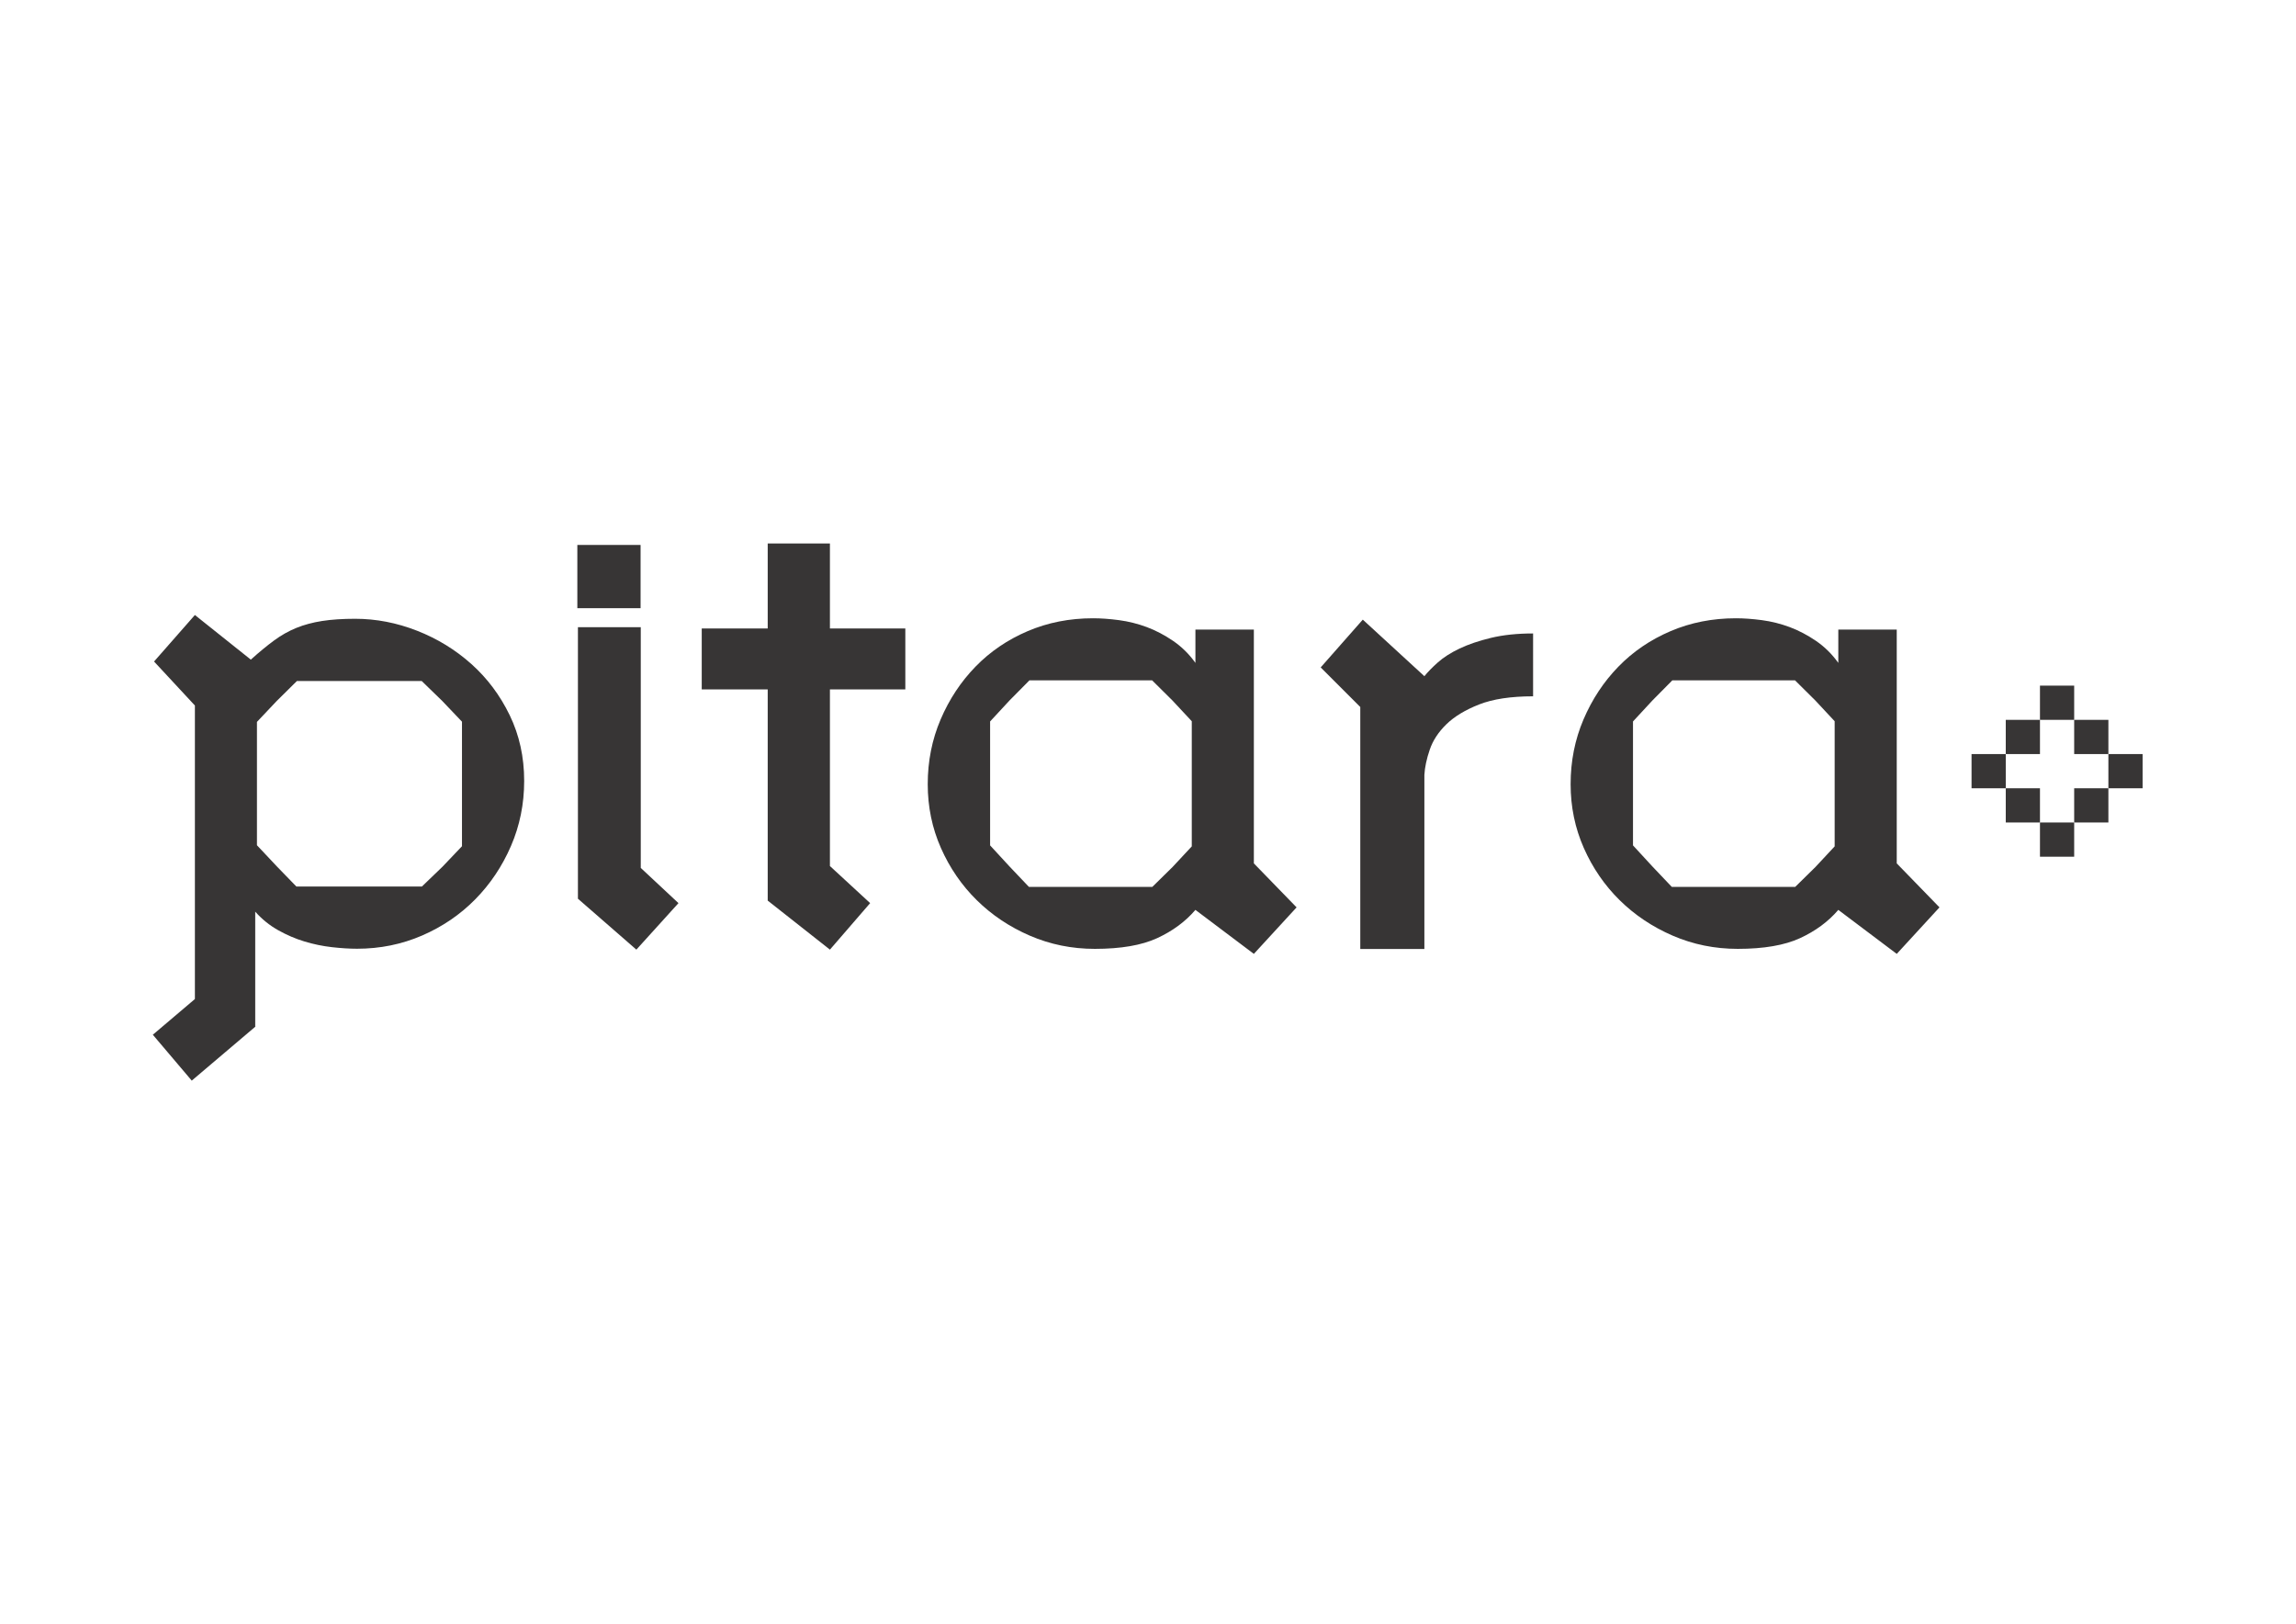 <?xml version="1.0" encoding="UTF-8" standalone="no"?>
<svg
   xmlns:dc="http://purl.org/dc/elements/1.1/"
   xmlns:cc="http://creativecommons.org/ns#"
   xmlns:rdf="http://www.w3.org/1999/02/22-rdf-syntax-ns#"
   xmlns:svg="http://www.w3.org/2000/svg"
   xmlns="http://www.w3.org/2000/svg"
   viewBox="0 0 1122.52 793.701"
   height="793.701"
   width="1122.52"
   xml:space="preserve"
   id="svg2"
   version="1.1"><defs
     id="defs6"><clipPath
       id="clipPath22"
       clipPathUnits="userSpaceOnUse"><path
         id="path20"
         d="M 0,595.276 H 841.89 V 0 H 0 Z" /></clipPath></defs><g
     transform="matrix(1.333,0,0,-1.333,0,793.701)"
     id="g10"><g
       transform="translate(304.389,396.121)"
       id="g12"><path
         id="path14"
         style="fill:#373535;fill-opacity:1;fill-rule:nonzero;stroke:none"
         d="m 0,0 h -22.817 v -31.16 h -24.199 v -22.357 h 24.199 v -77.437 L 0,-148.932 14.751,-131.876 0,-118.278 v 64.761 H 27.657 V -31.16 L 0,-31.16 Z" /></g><g
       id="g16"><g
         clip-path="url(#clipPath22)"
         id="g18"><g
           transform="translate(535.325,357.599)"
           id="g24"><path
             id="path26"
             style="fill:#373535;fill-opacity:1;fill-rule:nonzero;stroke:none"
             d="m 0,0 c -3.226,-1.539 -5.876,-3.228 -7.951,-5.071 -2.073,-1.844 -3.727,-3.537 -4.954,-5.071 L -35.493,10.6 -50.935,-6.915 l 14.52,-14.519 v -88.733 h 23.51 v 63.84 c 0.152,2.765 0.805,5.839 1.959,9.219 1.151,3.378 3.185,6.49 6.107,9.334 2.917,2.842 6.915,5.261 11.983,7.261 5.071,1.995 11.676,2.996 19.822,2.996 V 5.532 C 21.125,5.532 15.979,4.99 11.525,3.917 7.066,2.841 3.228,1.534 0,0" /></g><g
           transform="translate(235.013,365.422)"
           id="g28"><path
             id="path30"
             style="fill:#373535;fill-opacity:1;fill-rule:nonzero;stroke:none"
             d="m 0,0 h -23.048 v -99.564 l 21.434,-18.669 15.442,17.054 L 0,-88.271 Z" /></g><path
           id="path32"
           style="fill:#373535;fill-opacity:1;fill-rule:nonzero;stroke:none"
           d="m 234.945,395.588 h -23.194 v -23.194 h 23.194 z" /><g
           transform="translate(437.106,285.051)"
           id="g34"><path
             id="path36"
             style="fill:#373535;fill-opacity:1;fill-rule:nonzero;stroke:none"
             d="m 0,0 -7.056,-7.571 -7.409,-7.28 h -45.271 l -7.052,7.422 -7.176,7.794 v 45.446 l 7.128,7.703 7.289,7.363 45.01,0.007 7.419,-7.356 L 0,45.891 Z M 22.771,-6.235 V 79.503 H 1.338 V 67.285 c -2.305,3.227 -5.035,5.915 -8.183,8.069 -3.152,2.148 -6.379,3.838 -9.678,5.071 -3.308,1.226 -6.686,2.073 -10.142,2.533 -3.459,0.462 -6.649,0.69 -9.566,0.69 -8.605,0 -16.593,-1.575 -23.968,-4.724 -7.376,-3.151 -13.754,-7.49 -19.13,-13.022 -5.379,-5.529 -9.643,-11.983 -12.791,-19.359 -3.15,-7.375 -4.723,-15.29 -4.723,-23.739 0,-8.298 1.612,-16.095 4.838,-23.393 3.227,-7.3 7.606,-13.676 13.136,-19.129 5.532,-5.457 12.021,-9.796 19.477,-13.022 7.451,-3.225 15.402,-4.84 23.854,-4.84 9.524,0 17.129,1.308 22.818,3.918 5.681,2.612 10.37,6.067 14.058,10.373 l 21.433,-16.134 15.672,17.056 z" /></g><g
           transform="translate(169.438,285.105)"
           id="g38"><path
             id="path40"
             style="fill:#373535;fill-opacity:1;fill-rule:nonzero;stroke:none"
             d="m 0,0 -7.174,-7.534 -7.532,-7.246 h -46.027 l -7.17,7.387 -7.295,7.756 v 45.23 l 7.247,7.666 7.41,7.327 45.762,0.007 7.542,-7.321 7.237,-7.6 z m 17.512,48.033 c -3.537,7.295 -8.222,13.559 -14.06,18.783 -5.841,5.222 -12.484,9.295 -19.935,12.215 -7.454,2.917 -15.021,4.378 -22.703,4.378 -4.609,0 -8.642,-0.268 -12.099,-0.805 -3.457,-0.541 -6.609,-1.383 -9.449,-2.536 -2.845,-1.152 -5.571,-2.691 -8.182,-4.61 -2.614,-1.923 -5.456,-4.264 -8.527,-7.03 l -20.514,16.364 -14.98,-17.054 14.98,-16.135 V -56.033 l -15.429,-13.091 14.276,-16.827 23.223,19.703 h 0.056 v 0.048 l 0.051,0.044 -0.051,0.059 v 42.107 c 2.457,-2.766 5.261,-5.034 8.413,-6.8 3.147,-1.768 6.374,-3.151 9.68,-4.149 3.302,-0.998 6.644,-1.687 10.025,-2.073 3.377,-0.383 6.453,-0.576 9.219,-0.576 8.448,0 16.399,1.613 23.855,4.84 7.451,3.226 13.943,7.641 19.474,13.251 5.532,5.607 9.911,12.137 13.138,19.591 3.225,7.45 4.839,15.402 4.839,23.853 0,8.759 -1.767,16.786 -5.3,24.086" /></g><g
           transform="translate(672.896,285.051)"
           id="g42"><path
             id="path44"
             style="fill:#373535;fill-opacity:1;fill-rule:nonzero;stroke:none"
             d="m 0,0 -7.056,-7.571 -7.409,-7.28 h -45.271 l -7.053,7.422 -7.175,7.794 v 45.446 l 7.128,7.703 7.289,7.363 45.01,0.007 7.419,-7.356 L 0,45.891 Z M 22.771,-6.235 V 79.503 H 1.338 V 67.285 c -2.305,3.227 -5.035,5.915 -8.183,8.069 -3.152,2.148 -6.379,3.838 -9.678,5.071 -3.308,1.226 -6.686,2.073 -10.142,2.533 -3.459,0.462 -6.649,0.69 -9.566,0.69 -8.605,0 -16.593,-1.575 -23.968,-4.724 -7.376,-3.151 -13.754,-7.49 -19.13,-13.022 -5.379,-5.529 -9.643,-11.983 -12.791,-19.359 -3.15,-7.375 -4.724,-15.29 -4.724,-23.739 0,-8.298 1.613,-16.095 4.839,-23.393 3.227,-7.3 7.606,-13.676 13.136,-19.129 5.532,-5.457 12.021,-9.796 19.476,-13.022 7.452,-3.225 15.403,-4.84 23.855,-4.84 9.524,0 17.129,1.308 22.818,3.918 5.681,2.612 10.37,6.067 14.058,10.373 l 21.433,-16.134 15.672,17.056 z" /></g><path
           id="path46"
           style="fill:#373535;fill-opacity:1;fill-rule:nonzero;stroke:none"
           d="m 735.65,306.356 h 12.547 V 293.809 H 735.65 Z" /><path
           id="path48"
           style="fill:#373535;fill-opacity:1;fill-rule:nonzero;stroke:none"
           d="m 748.197,293.809 h 12.547 v -12.547 h -12.547 z" /><path
           id="path50"
           style="fill:#373535;fill-opacity:1;fill-rule:nonzero;stroke:none"
           d="M 723.103,318.903 H 735.65 V 306.356 H 723.103 Z" /><path
           id="path52"
           style="fill:#373535;fill-opacity:1;fill-rule:nonzero;stroke:none"
           d="m 735.65,331.45 h 12.547 V 318.903 H 735.65 Z" /><path
           id="path54"
           style="fill:#373535;fill-opacity:1;fill-rule:nonzero;stroke:none"
           d="m 748.197,343.997 h 12.547 V 331.45 h -12.547 z" /><g
           transform="translate(770.154,331.45)"
           id="g56"><path
             id="path58"
             style="fill:#373535;fill-opacity:1;fill-rule:nonzero;stroke:none"
             d="M 0,0 H -3.137 -6.273 -9.41 V -12.547 H -6.273 -3.137 0 3.137 L 3.137,0 Z" /></g><g
           transform="translate(770.154,306.356)"
           id="g60"><path
             id="path62"
             style="fill:#373535;fill-opacity:1;fill-rule:nonzero;stroke:none"
             d="M 0,0 H -3.137 -6.273 -9.41 V -12.547 H -6.273 -3.137 0 3.137 L 3.137,0 Z" /></g><path
           id="path64"
           style="fill:#373535;fill-opacity:1;fill-rule:nonzero;stroke:none"
           d="m 773.291,318.903 h 12.547 v -12.547 h -12.547 z" /></g></g></g></svg>